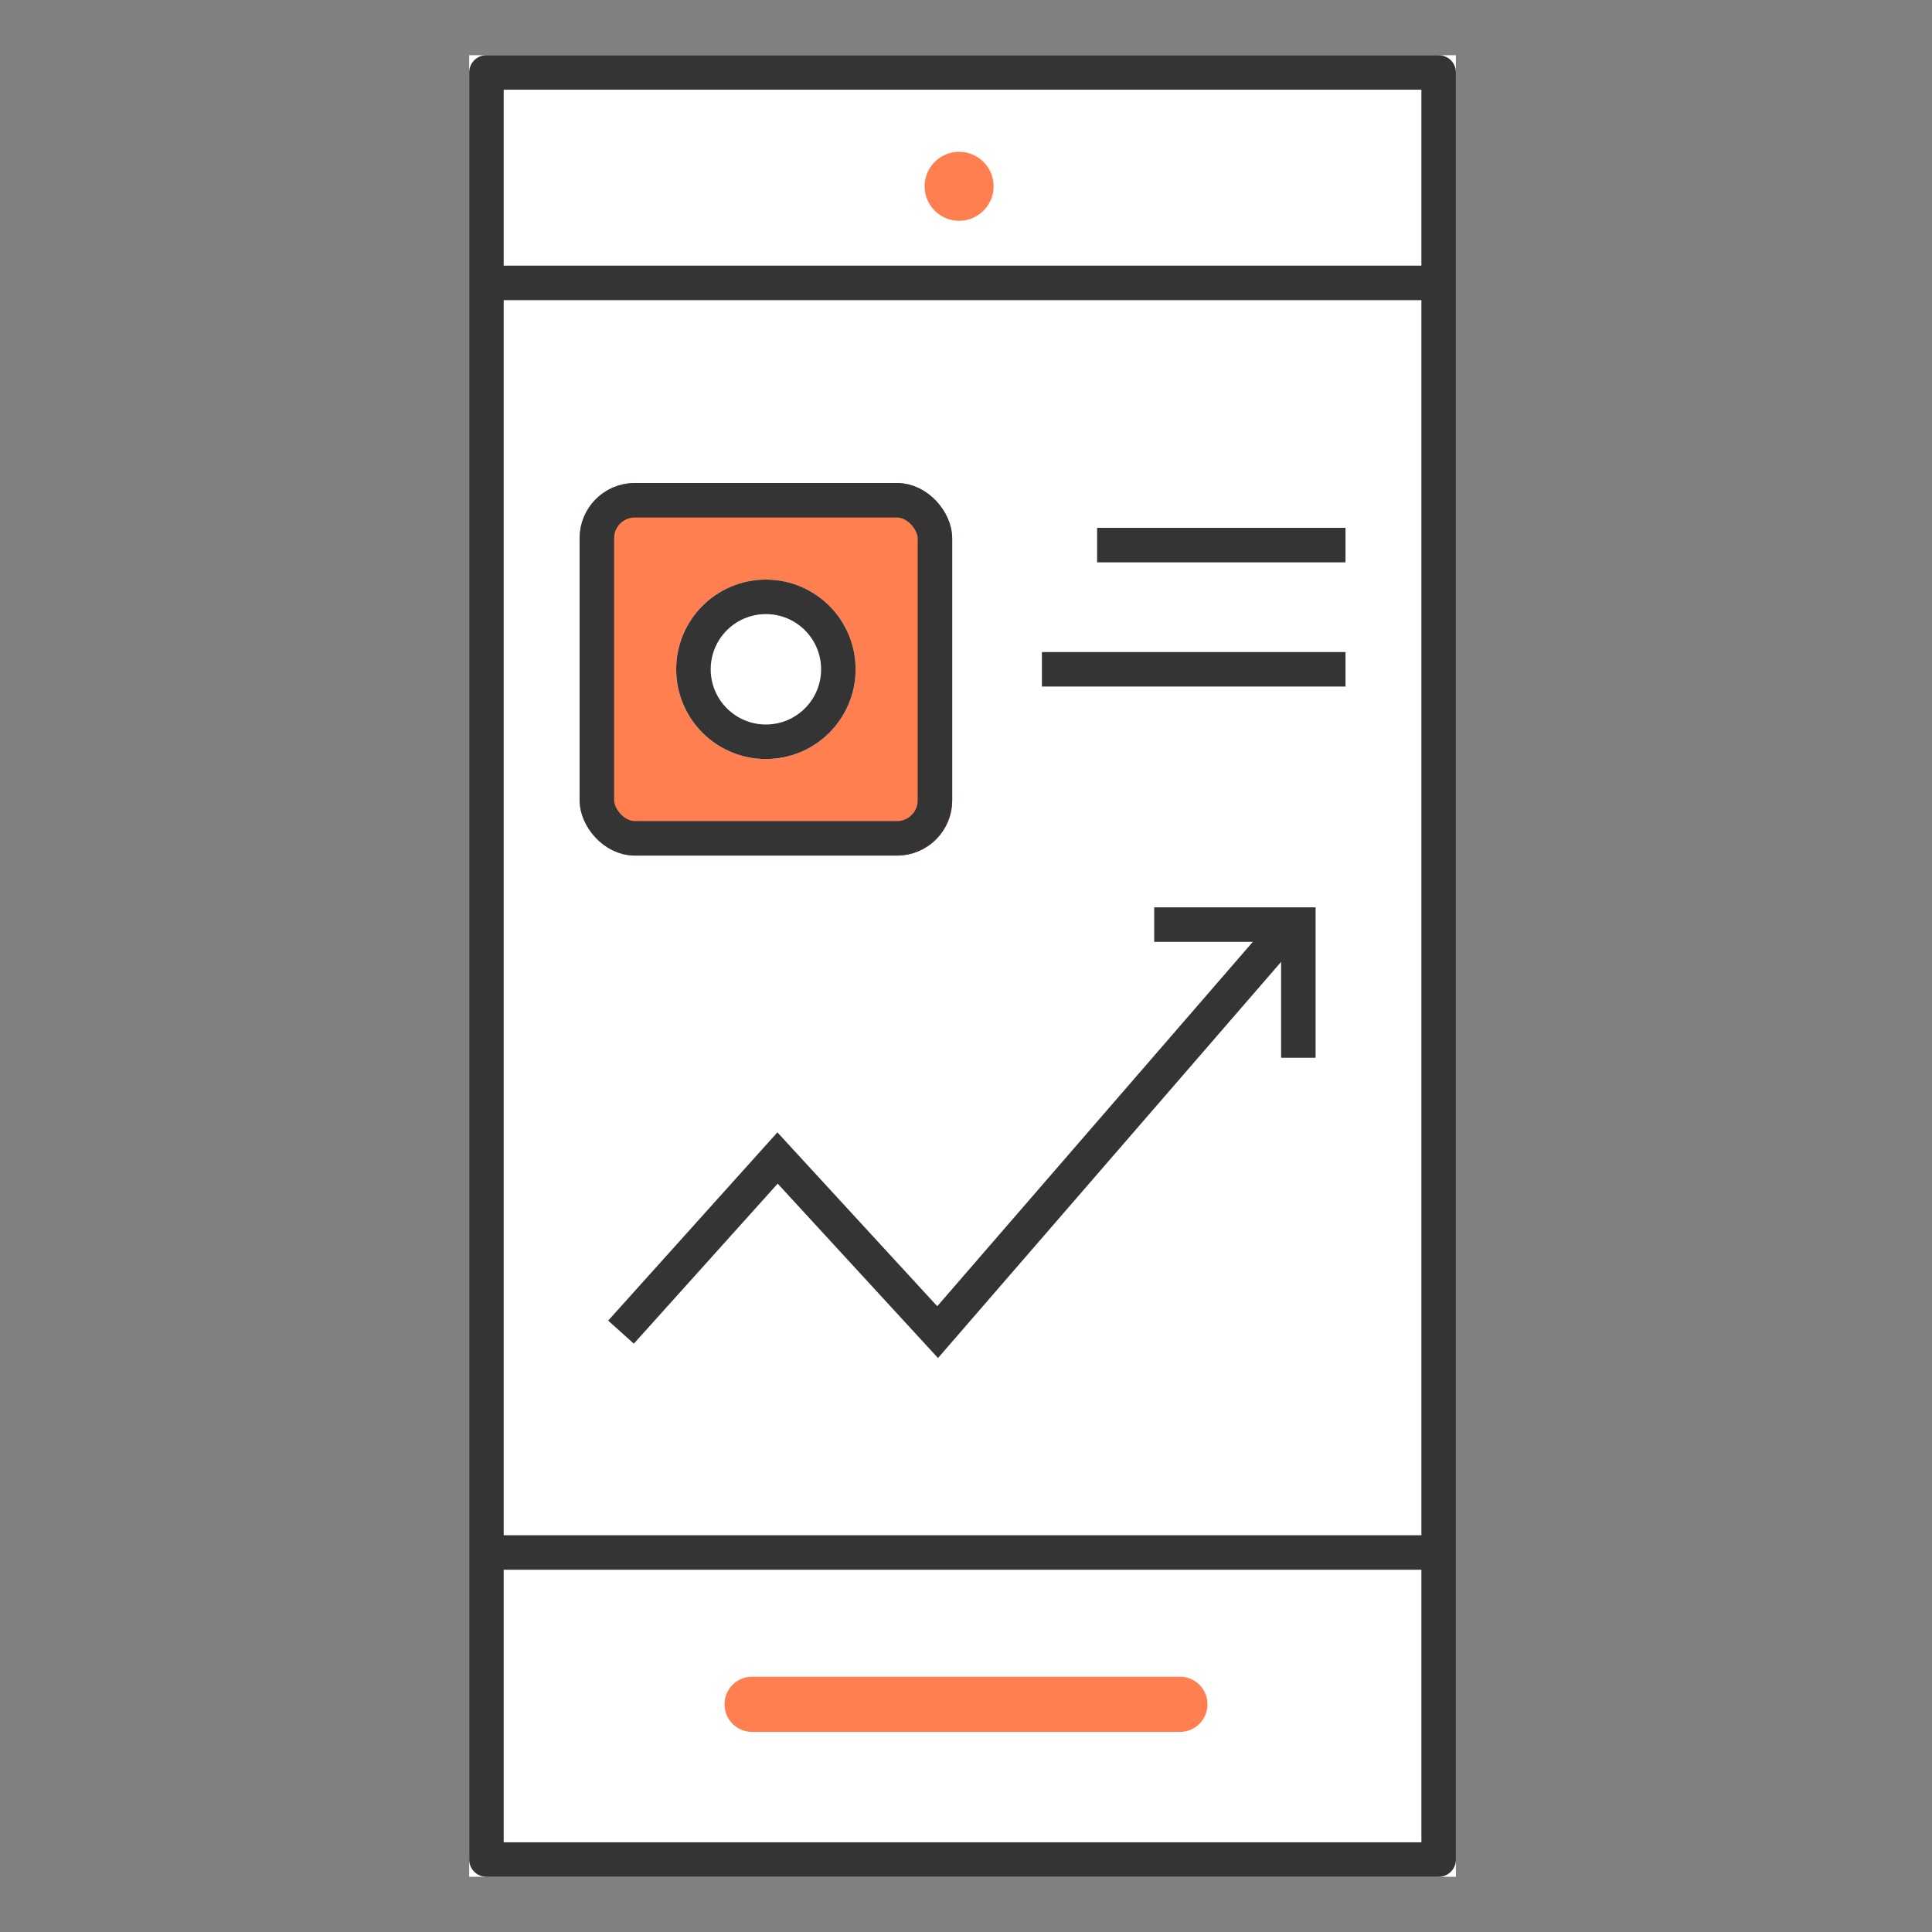 <svg xmlns="http://www.w3.org/2000/svg" xmlns:xlink="http://www.w3.org/1999/xlink" width="140" height="140" viewBox="0 0 140 140">
  <rect x="0" y="0" width="140" height="140" fill="#808080" stroke="none"/>
  <defs>
    <clipPath id="clip-path">
      <rect id="Rectangle_323" data-name="Rectangle 323" width="140" height="140" transform="translate(1254 2087)" fill="#ff5e5e"/>
    </clipPath>
  </defs>
  <g id="icon" transform="translate(-1254 -2087)" clip-path="url(#clip-path)">
    <g id="Group_132" data-name="Group 132" transform="translate(2 6)">
      <g id="Rectangle_21" data-name="Rectangle 21" transform="translate(1286 2085)" fill="#fff" stroke="#343434" stroke-linejoin="round" stroke-width="2.5">
        <rect width="71.5" height="132" stroke="none"/>
        <rect x="1.25" y="1.25" width="69" height="129.5" fill="none"/>
      </g>
      <line id="Line_164" data-name="Line 164" x2="68" transform="translate(1288.227 2101.5)" fill="none" stroke="#343434" stroke-width="2.5"/>
      <line id="Line_165" data-name="Line 165" x2="68" transform="translate(1287.453 2193.5)" fill="none" stroke="#343434" stroke-width="2.5"/>
      <line id="Line_166" data-name="Line 166" x2="31" transform="translate(1306.5 2204.5)" fill="none" stroke="coral" stroke-linecap="round" stroke-width="4"/>
      <circle id="Ellipse_63" data-name="Ellipse 63" cx="2.5" cy="2.5" r="2.5" transform="translate(1319 2092)" fill="coral"/>
      <g id="Group_129" data-name="Group 129">
        <g id="Group_128" data-name="Group 128" transform="translate(0 8)">
          <g id="Rectangle_22" data-name="Rectangle 22" transform="translate(1294 2108)" fill="coral" stroke="#343434" stroke-width="2.5">
            <rect width="27" height="27" rx="4" stroke="none"/>
            <rect x="1.25" y="1.25" width="24.5" height="24.5" rx="2.75" fill="none"/>
          </g>
          <g id="Ellipse_64" data-name="Ellipse 64" transform="translate(1301 2115)" fill="#fff" stroke="#343434" stroke-width="2.5">
            <circle cx="6.5" cy="6.5" r="6.5" stroke="none"/>
            <circle cx="6.5" cy="6.5" r="5.25" fill="none"/>
          </g>
        </g>
        <line id="Line_167" data-name="Line 167" x2="18" transform="translate(1331.5 2120.5)" fill="none" stroke="#343434" stroke-width="2.5"/>
        <line id="Line_168" data-name="Line 168" x2="22" transform="translate(1327.5 2129.5)" fill="none" stroke="#343434" stroke-width="2.5"/>
      </g>
      <g id="Group_127" data-name="Group 127" transform="translate(2.027 2)">
        <path id="Path_576" data-name="Path 576" d="M1294.973,2179.531l11.344-12.618,11.6,12.618,24.727-28.551" transform="translate(0 -4)" fill="none" stroke="#343434" stroke-width="2.5"/>
        <path id="Path_577" data-name="Path 577" d="M1335.611,2151h10.445v9.648" transform="translate(-2 -5)" fill="none" stroke="#343434" stroke-width="2.5"/>
      </g>
    </g>
  </g>
</svg>
